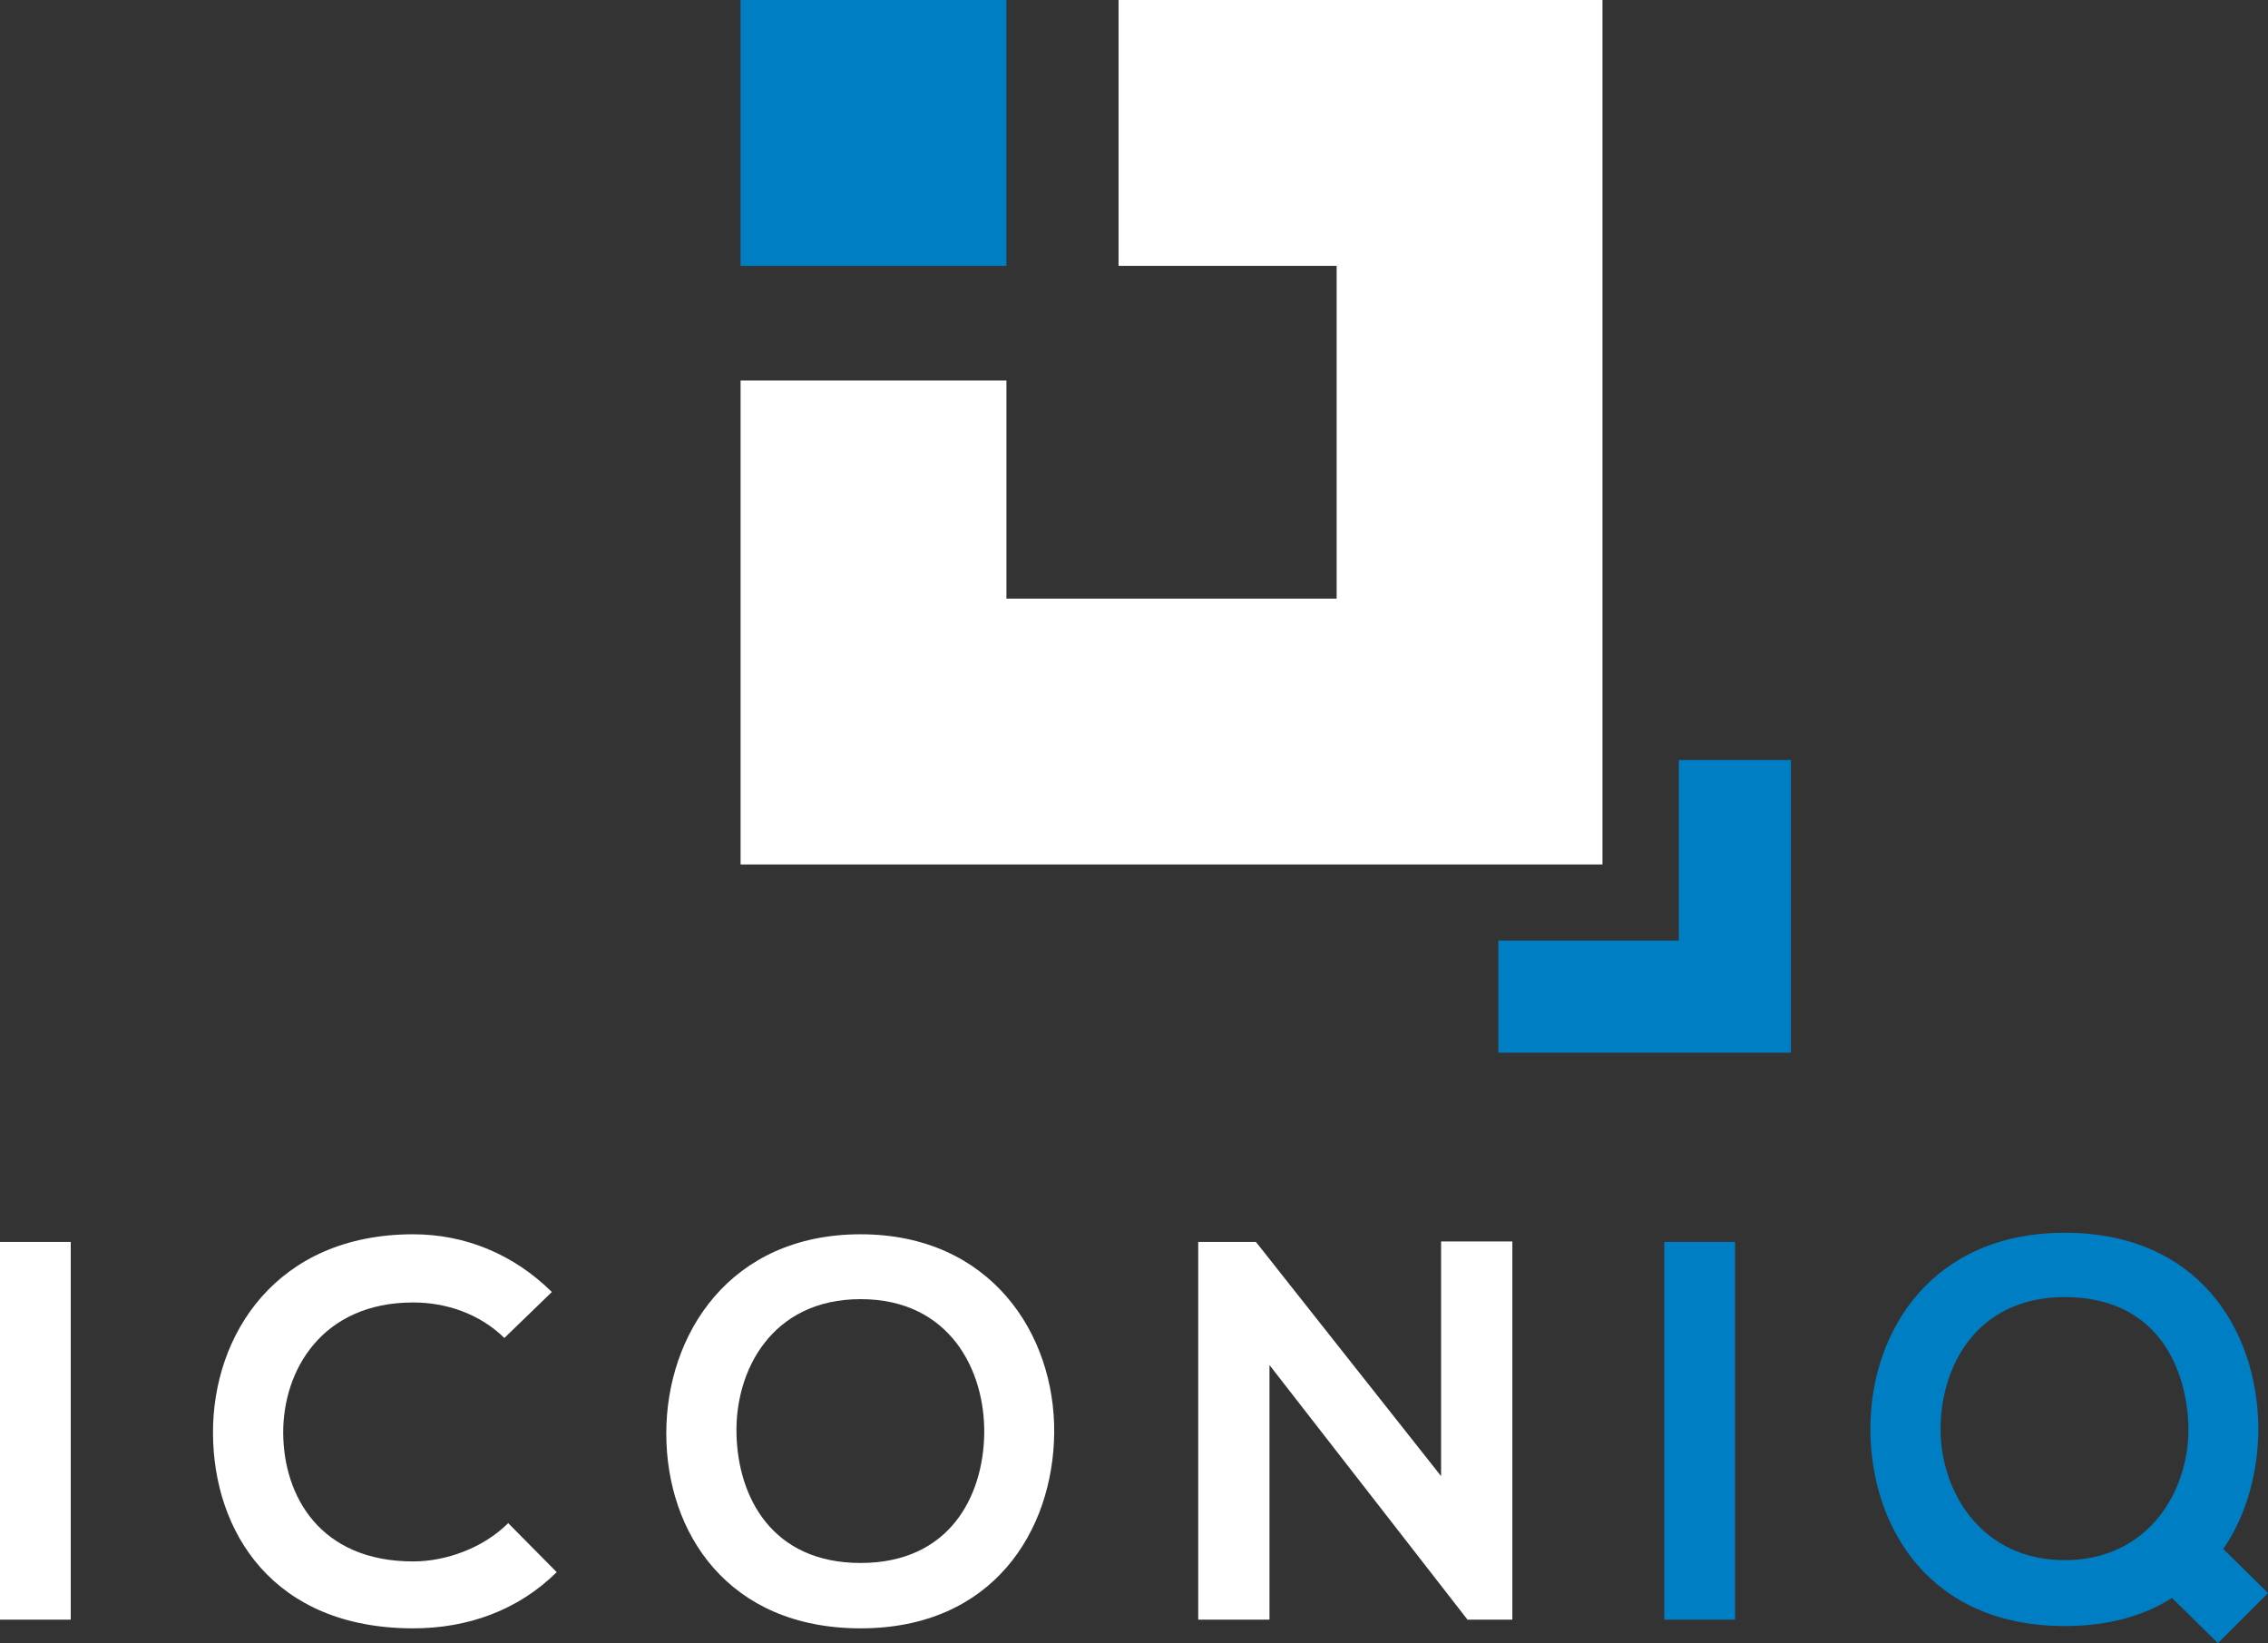 <svg xmlns="http://www.w3.org/2000/svg" viewBox="0 0 888.1 643.4"><rect x="0" y="0" width="888.1" height="643.4" fill="#333333" stroke="none"/><defs><style>.cls-1{fill:#007ec3;}.cls-2{fill:#fff;}</style></defs><g id="Layer_2" data-name="Layer 2"><g id="Layer_1-2" data-name="Layer 1"><g id="Capa_1" data-name="Capa 1"><polygon class="cls-1" points="701.3 297.6 657.4 297.6 657.4 368.3 586.7 368.3 586.7 412.2 701.3 412.2 701.3 412.2 701.3 412.2 701.3 297.6"></polygon><rect class="cls-1" x="290" width="104.1" height="104.1"></rect><polygon class="cls-2" points="438 0 438 104.1 523.4 104.1 523.4 234.4 394.1 234.4 394.1 149 290 149 290 338.5 627.5 338.5 627.5 0 438 0"></polygon><path class="cls-2" d="M0,634.2V486.3H27.7V634.2Z"></path><path class="cls-2" d="M218,615.6c-15.2,15-34.9,22-56.2,22-54.9,0-78.2-37.8-78.4-76.3-.2-38.7,24.9-78,78.4-78,20.1,0,39.1,7.6,54.3,22.6l-18.6,18c-9.7-9.5-22.8-13.9-35.7-13.9-35.7,0-51.1,26.6-50.9,51.3.2,24.5,14.4,50.1,50.9,50.1,12.9,0,27.5-5.3,37.2-15Z"></path><path class="cls-2" d="M412.8,561.1c-.4,38.2-23.9,76.5-75.8,76.5s-76.1-37.4-76.1-76.3,24.9-78,76.1-78C387.9,483.3,413.2,522.4,412.8,561.1Zm-124.4.6C289,586,302.1,612,337,612s48-26.2,48.4-50.5c.4-24.9-13.5-52.8-48.4-52.8S287.7,536.8,288.4,561.7Z"></path><path class="cls-2" d="M564.3,486.1h27.9V634.2H574.8v.2l-77.7-99.9v99.7H469.2V486.3h22.6L564.3,578Z"></path><path class="cls-1" d="M651.7,634.2V486.3h27.7V634.2Z"></path><path class="cls-1" d="M884.3,558.3c.2,16.9-4.2,34.4-13.7,48.2l17.5,17.3-19.6,19.6-18-17.7c-11.2,7.2-25.4,11-42,11-52.6,0-75.8-38.2-76.1-76.7-.2-38.7,24.1-77.3,76.1-77.3S883.7,520.3,884.3,558.3Zm-124.4,2.3c.4,24.3,16.5,50.3,48.6,50.3,33.4,0,49.4-28.1,48.4-53.4-1.1-23.9-13.5-49.6-48.4-49.6S759.5,535.7,759.9,560.6Z"></path></g></g></g></svg>